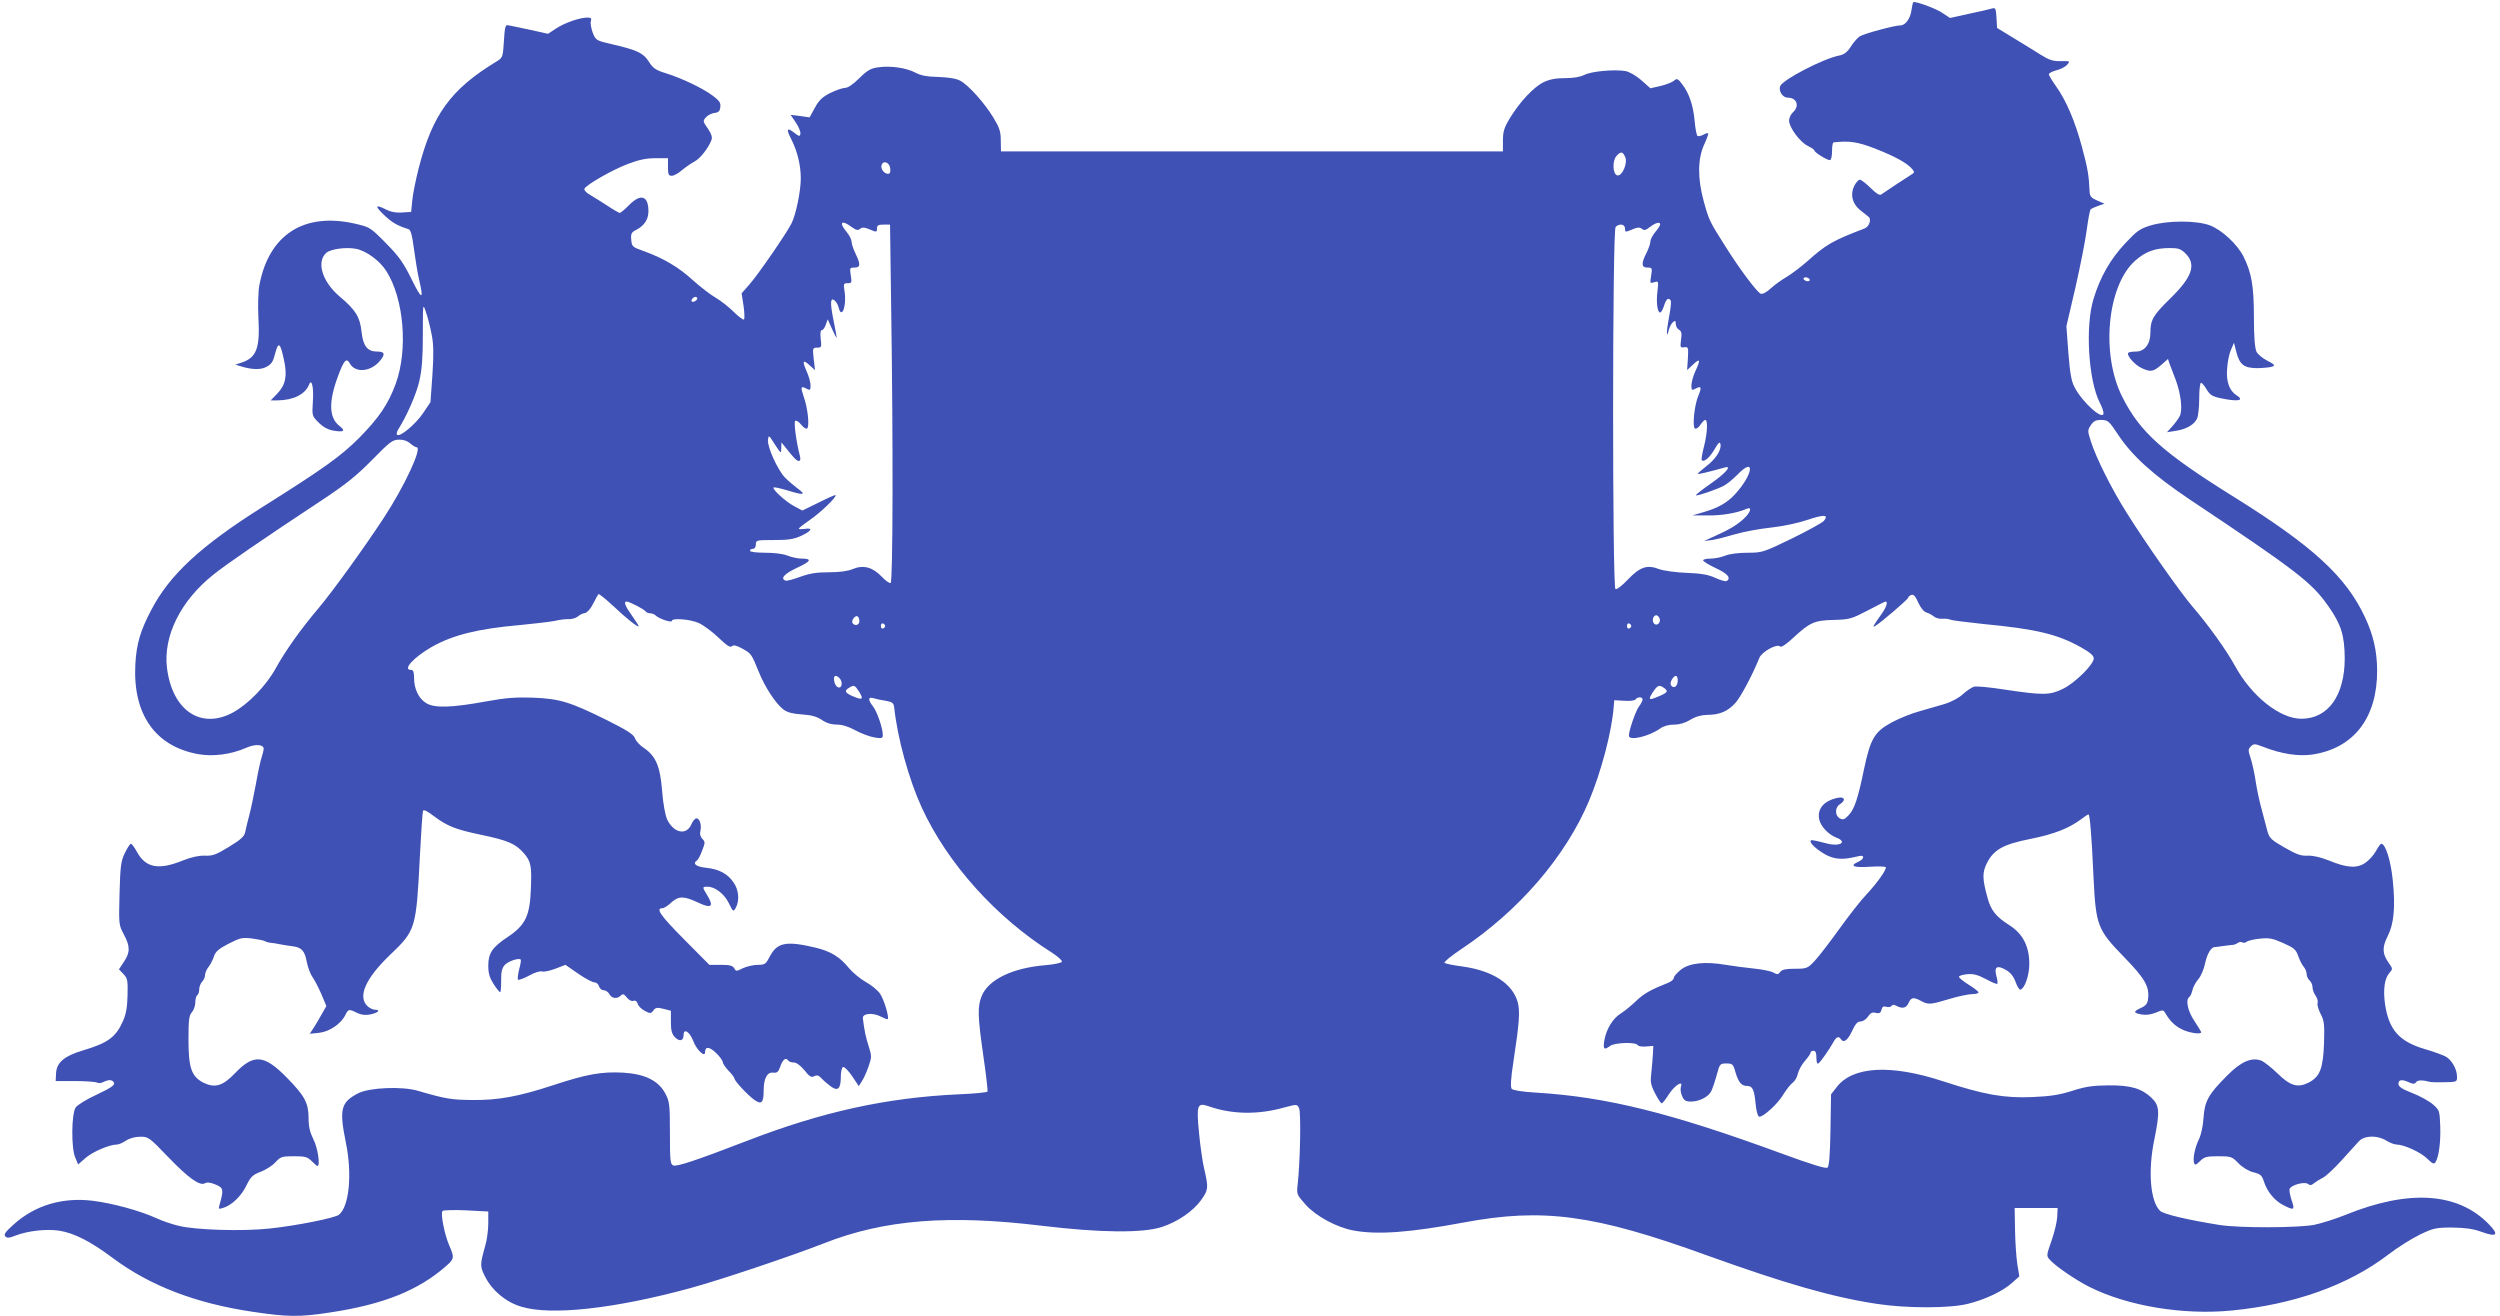 <?xml version="1.0" standalone="no"?>
<!DOCTYPE svg PUBLIC "-//W3C//DTD SVG 20010904//EN"
 "http://www.w3.org/TR/2001/REC-SVG-20010904/DTD/svg10.dtd">
<svg version="1.0" xmlns="http://www.w3.org/2000/svg"
 width="1280pt" height="674pt" viewBox="0 0 1280 674"
 preserveAspectRatio="xMidYMid meet">
<g transform="translate(0,674) scale(0.1,-0.1)"
fill="#3f51b5" stroke="none">
<path d="M9787 6689 c-6 -44 -31 -79 -57 -79 -30 0 -185 -42 -208 -56 -12 -8
-33 -32 -46 -53 -18 -28 -34 -40 -58 -45 -83 -16 -293 -125 -304 -158 -8 -26
14 -58 39 -58 47 0 62 -43 27 -75 -11 -10 -20 -29 -20 -42 0 -35 56 -111 96
-130 19 -9 34 -20 34 -24 0 -9 64 -49 79 -49 6 0 11 18 11 45 0 25 3 45 8 46
81 9 123 3 213 -32 100 -39 164 -74 189 -104 13 -16 13 -19 -4 -29 -23 -14
-135 -88 -153 -101 -9 -7 -24 2 -56 33 -23 23 -48 42 -55 42 -6 0 -19 -14 -28
-31 -22 -44 -11 -91 29 -124 18 -14 37 -30 44 -35 16 -13 4 -50 -21 -60 -162
-62 -196 -81 -294 -169 -33 -29 -80 -64 -103 -78 -23 -13 -60 -39 -81 -58 -22
-21 -44 -32 -53 -29 -19 8 -106 123 -182 244 -81 128 -83 132 -110 230 -32
117 -31 217 2 289 14 30 23 56 21 58 -2 3 -14 0 -25 -7 -12 -6 -25 -9 -30 -6
-4 3 -11 36 -14 73 -7 81 -28 144 -63 190 -23 31 -28 33 -43 20 -9 -8 -40 -20
-68 -27 l-53 -12 -46 41 c-26 23 -61 43 -81 47 -54 10 -175 -1 -210 -19 -21
-11 -56 -17 -99 -17 -48 0 -80 -6 -111 -21 -50 -24 -123 -102 -173 -185 -29
-48 -35 -68 -35 -114 l0 -55 -1285 0 -1285 0 -1 56 c0 46 -7 66 -38 117 -46
76 -128 167 -170 189 -20 11 -60 17 -111 19 -58 1 -90 7 -118 22 -47 25 -130
37 -193 27 -36 -5 -55 -16 -95 -56 -30 -30 -58 -49 -72 -49 -13 0 -47 -12 -76
-26 -41 -21 -58 -37 -79 -76 l-27 -49 -48 7 -49 6 27 -40 c15 -22 25 -48 23
-57 -3 -15 -6 -14 -31 5 -38 30 -43 20 -16 -32 31 -61 49 -133 49 -201 0 -66
-25 -187 -48 -232 -26 -51 -169 -259 -213 -309 l-42 -48 10 -64 c5 -36 6 -67
2 -70 -5 -2 -28 15 -52 39 -24 24 -66 57 -93 73 -27 15 -79 56 -116 89 -72 66
-151 113 -251 149 -59 21 -62 23 -65 58 -3 32 1 39 27 52 40 21 61 53 61 94 0
80 -39 93 -99 32 -22 -22 -43 -40 -48 -40 -4 0 -34 17 -65 38 -31 20 -71 45
-88 55 -17 9 -30 23 -28 30 7 19 136 94 221 127 58 22 95 30 143 30 l64 0 0
-45 c0 -38 3 -45 20 -45 10 0 34 13 52 29 18 15 47 35 64 44 29 15 72 70 87
111 5 13 -1 32 -19 58 -26 37 -26 39 -9 58 9 10 29 20 44 22 20 2 27 9 29 30
3 22 -5 33 -40 59 -51 38 -160 90 -242 115 -48 15 -63 25 -83 57 -28 45 -59
60 -183 89 -88 20 -89 21 -105 60 -8 22 -13 49 -10 59 5 15 1 19 -18 19 -39 0
-116 -27 -160 -56 l-41 -27 -95 21 c-53 11 -103 22 -111 23 -12 3 -16 -12 -20
-81 -5 -83 -6 -85 -38 -105 -234 -142 -328 -271 -399 -549 -14 -56 -29 -128
-32 -161 l-6 -60 -47 -3 c-32 -2 -59 3 -87 18 -53 26 -52 13 2 -37 37 -34 63
-49 118 -66 12 -4 19 -29 28 -99 7 -51 18 -121 26 -156 26 -110 16 -111 -37
-3 -43 87 -65 118 -132 186 -80 81 -82 82 -159 100 -261 59 -440 -56 -489
-315 -6 -31 -8 -104 -5 -166 9 -158 -10 -206 -88 -231 l-30 -10 40 -12 c51
-14 91 -14 118 0 29 16 35 26 48 77 15 55 25 44 43 -41 18 -83 8 -128 -35
-173 l-33 -34 35 0 c82 1 142 31 162 82 13 32 24 -17 19 -87 -5 -74 -4 -75 29
-108 24 -24 48 -37 77 -42 54 -9 63 -1 29 25 -53 42 -55 124 -6 255 29 79 43
95 59 66 27 -52 107 -46 155 11 29 35 25 48 -14 48 -50 0 -72 28 -80 102 -8
75 -30 111 -111 179 -90 76 -121 177 -70 224 22 20 101 31 153 21 52 -10 122
-61 155 -114 90 -141 112 -402 48 -577 -38 -104 -85 -173 -186 -276 -95 -95
-180 -156 -493 -353 -318 -200 -478 -348 -572 -528 -56 -106 -76 -173 -82
-278 -14 -256 101 -421 321 -461 76 -14 168 -2 246 32 47 21 90 18 90 -5 0 -7
-5 -26 -10 -42 -6 -17 -19 -77 -29 -134 -11 -58 -26 -132 -35 -165 -9 -33 -18
-72 -21 -87 -4 -20 -23 -38 -83 -74 -65 -40 -84 -47 -124 -45 -31 1 -69 -8
-110 -24 -125 -51 -191 -39 -236 42 -13 24 -27 43 -32 43 -4 0 -18 -21 -31
-48 -20 -41 -23 -66 -27 -207 -4 -157 -4 -161 22 -209 33 -61 33 -93 0 -141
l-25 -38 23 -24 c21 -22 23 -33 21 -109 -1 -60 -8 -97 -23 -131 -37 -84 -77
-113 -208 -152 -93 -28 -132 -61 -135 -116 l-2 -40 100 0 c55 0 106 -4 112 -8
7 -4 21 -3 32 3 28 14 48 13 55 -5 4 -11 -18 -26 -88 -59 -54 -25 -101 -54
-109 -67 -21 -33 -23 -206 -2 -255 l15 -36 40 35 c37 31 121 67 159 67 9 0 30
9 46 20 18 12 47 20 73 20 42 0 46 -3 143 -104 105 -109 163 -150 189 -134 10
6 28 4 54 -7 41 -17 42 -26 20 -104 -6 -21 -5 -23 17 -16 44 13 94 60 120 114
23 47 33 56 75 72 26 10 60 32 75 49 26 28 33 30 94 30 57 0 69 -3 91 -25 14
-14 27 -25 29 -25 16 0 2 93 -20 136 -18 36 -25 65 -25 107 0 79 -19 115 -109
207 -118 121 -171 126 -268 25 -62 -65 -102 -77 -160 -49 -62 31 -78 75 -78
220 0 102 3 125 17 141 10 11 18 34 18 51 0 17 5 34 10 37 6 3 10 17 10 30 0
13 7 30 15 39 8 8 15 23 15 34 0 11 8 30 19 43 10 13 22 38 27 54 8 23 25 38
74 63 59 30 70 33 120 27 30 -4 60 -10 65 -13 6 -4 19 -8 30 -9 11 -1 34 -4
50 -8 17 -3 45 -8 64 -10 46 -6 61 -23 72 -81 5 -27 18 -61 28 -75 11 -15 31
-54 46 -88 l26 -62 -24 -42 c-12 -23 -32 -55 -42 -71 l-19 -29 48 5 c53 6 112
46 134 91 15 31 19 32 60 11 21 -10 43 -13 67 -8 39 7 57 24 26 24 -12 0 -30
9 -41 20 -49 49 -7 142 116 260 133 127 135 133 154 510 6 118 13 221 16 228
2 9 21 0 56 -27 70 -52 111 -68 245 -96 133 -28 172 -45 213 -91 39 -45 43
-65 38 -187 -5 -136 -28 -184 -118 -244 -80 -53 -100 -83 -100 -148 0 -39 7
-61 27 -93 15 -23 30 -42 34 -42 3 0 5 27 5 59 -1 44 4 64 18 80 17 19 72 38
82 28 3 -2 -1 -25 -8 -50 -6 -26 -9 -49 -6 -53 4 -3 29 6 57 21 27 15 57 25
66 21 9 -3 39 3 68 14 l52 20 65 -45 c36 -25 74 -45 84 -45 10 0 20 -9 23 -20
3 -11 14 -20 24 -20 10 0 23 -9 29 -20 12 -23 40 -26 59 -7 10 10 16 8 31 -11
10 -13 25 -20 33 -16 10 3 18 -2 22 -15 3 -12 20 -28 37 -37 27 -14 31 -14 43
2 11 15 19 17 51 9 l39 -10 0 -57 c0 -45 5 -62 21 -79 24 -24 44 -18 44 12 0
36 31 17 49 -30 17 -46 61 -88 61 -58 0 30 22 29 56 -4 19 -18 34 -39 34 -46
0 -7 13 -27 30 -45 17 -17 30 -35 30 -39 0 -13 68 -86 103 -111 36 -25 47 -14
47 49 0 61 18 95 48 91 21 -2 27 3 37 31 12 36 29 49 40 32 3 -6 16 -11 29
-11 14 0 34 -15 55 -40 26 -33 35 -38 50 -30 14 7 23 4 37 -11 11 -12 32 -30
47 -41 37 -27 52 -13 52 49 0 26 5 48 12 50 6 2 27 -19 46 -47 l34 -51 15 24
c9 12 24 46 34 74 17 49 18 55 2 105 -15 47 -22 78 -30 143 -4 27 49 32 92 10
18 -9 33 -15 35 -13 9 8 -19 101 -39 130 -12 18 -45 45 -73 60 -28 16 -67 48
-87 72 -46 57 -93 85 -170 104 -152 36 -198 27 -236 -48 -19 -36 -24 -40 -60
-40 -22 0 -56 -8 -76 -17 -34 -17 -36 -17 -45 0 -8 13 -23 17 -68 17 l-59 0
-131 132 c-120 121 -146 158 -109 158 8 0 28 13 46 30 37 33 64 33 136 -1 69
-33 83 -21 46 39 -25 41 -25 42 3 42 38 0 86 -37 109 -85 22 -44 22 -45 35
-23 20 36 16 91 -10 128 -30 46 -75 70 -142 77 -52 5 -71 22 -46 38 5 3 17 25
26 50 16 41 16 45 1 60 -10 11 -14 25 -10 40 7 30 -3 65 -20 65 -8 0 -19 -14
-26 -30 -25 -59 -90 -46 -124 24 -10 22 -21 81 -26 147 -10 126 -32 178 -94
220 -20 13 -40 35 -45 49 -6 19 -40 41 -142 92 -192 95 -242 110 -379 116 -91
3 -141 -1 -240 -19 -179 -33 -266 -35 -308 -9 -39 24 -62 73 -62 130 0 29 -4
40 -15 40 -46 0 12 64 106 118 108 61 236 93 454 112 72 7 150 16 175 21 25 6
58 10 74 9 16 0 36 6 45 14 9 8 25 16 36 17 12 3 29 22 42 48 12 24 24 46 27
49 3 3 36 -24 74 -59 68 -65 132 -115 132 -105 0 3 -16 28 -35 55 -34 47 -43
71 -27 71 14 0 90 -39 97 -50 3 -5 14 -10 24 -10 9 0 22 -5 29 -12 16 -16 82
-38 82 -27 0 16 94 9 138 -11 24 -11 69 -44 101 -75 42 -40 60 -52 68 -44 8 8
23 5 54 -12 46 -26 46 -26 84 -119 31 -78 89 -166 128 -194 19 -14 48 -21 94
-24 48 -3 75 -11 101 -28 23 -16 49 -24 77 -24 27 0 60 -10 96 -30 30 -16 73
-32 97 -36 37 -6 42 -4 42 13 0 34 -29 119 -50 146 -27 34 -26 51 3 42 12 -4
40 -10 62 -13 33 -6 40 -11 43 -32 17 -160 75 -370 142 -516 132 -286 379
-561 668 -743 29 -19 51 -39 49 -45 -2 -6 -40 -14 -87 -18 -167 -14 -290 -74
-324 -158 -22 -55 -20 -105 9 -308 14 -95 23 -177 21 -181 -3 -4 -70 -11 -150
-14 -366 -17 -696 -89 -1081 -238 -265 -102 -359 -133 -378 -126 -15 6 -17 24
-17 165 0 146 -2 162 -23 202 -35 67 -104 101 -216 108 -111 6 -188 -8 -355
-63 -179 -59 -286 -79 -421 -77 -104 1 -135 6 -275 47 -81 24 -250 17 -307
-13 -88 -46 -97 -81 -62 -253 33 -160 17 -325 -35 -368 -20 -17 -215 -56 -355
-71 -135 -15 -380 -8 -467 14 -34 8 -86 26 -116 40 -81 37 -220 75 -323 88
-156 19 -297 -23 -407 -123 -41 -37 -50 -50 -41 -59 9 -10 20 -9 53 4 62 24
157 35 223 25 76 -12 161 -55 273 -139 190 -142 422 -232 715 -276 181 -27
243 -28 398 -4 273 41 453 113 594 237 43 37 44 45 18 104 -25 57 -47 168 -35
179 5 4 60 6 122 3 l112 -6 0 -61 c0 -34 -7 -86 -16 -116 -27 -96 -27 -104 0
-157 36 -71 105 -129 184 -153 151 -47 479 -11 867 95 160 44 508 161 683 229
309 122 641 148 1117 90 298 -36 517 -38 614 -6 82 27 159 80 201 138 37 52
38 63 16 157 -9 37 -21 122 -27 187 -14 143 -9 156 49 136 119 -42 253 -44
385 -7 67 18 68 18 78 -2 11 -20 6 -277 -7 -392 -6 -50 -4 -52 41 -103 53 -59
158 -116 244 -132 122 -23 288 -11 566 41 407 76 669 40 1243 -168 400 -144
645 -215 873 -249 150 -23 370 -23 463 0 87 21 181 65 228 108 l37 33 -10 60
c-5 32 -11 111 -12 175 l-2 115 110 0 110 0 -2 -45 c-1 -24 -14 -79 -29 -122
-27 -77 -27 -78 -8 -99 30 -33 132 -103 202 -138 195 -98 480 -145 727 -121
321 31 596 129 801 285 49 38 123 84 164 104 69 33 82 36 165 36 66 -1 106 -6
150 -22 80 -29 92 -16 36 41 -158 161 -408 177 -729 47 -54 -22 -128 -45 -163
-52 -82 -16 -380 -17 -484 -1 -163 26 -288 55 -306 73 -50 50 -62 204 -29 364
29 142 27 174 -13 213 -51 49 -107 66 -222 65 -80 -1 -117 -6 -185 -28 -66
-21 -112 -28 -205 -32 -144 -6 -246 12 -457 81 -268 88 -463 77 -545 -31 l-28
-36 -3 -183 c-2 -126 -7 -186 -15 -192 -8 -7 -82 16 -227 69 -577 212 -905
293 -1268 315 -69 4 -116 12 -122 19 -7 9 -5 52 9 141 30 197 34 255 22 302
-26 95 -127 161 -279 183 -48 6 -91 15 -96 19 -4 5 34 36 85 70 295 196 534
473 655 760 62 148 116 352 126 480 l3 35 51 -3 c30 -2 55 1 58 7 9 14 36 14
36 0 0 -6 -8 -23 -19 -37 -18 -26 -51 -122 -51 -149 0 -28 102 -4 160 37 18
13 44 20 72 20 28 0 57 9 83 25 28 17 55 24 88 25 63 0 105 19 144 63 27 31
88 146 121 229 13 31 90 74 106 58 6 -6 30 10 68 45 84 78 108 89 208 91 80 2
91 6 172 48 47 25 89 46 92 46 14 0 4 -30 -22 -66 -42 -59 -47 -69 -31 -59 29
17 169 137 169 145 0 4 7 11 16 14 11 4 21 -6 35 -38 12 -27 28 -47 42 -52 12
-3 29 -13 38 -20 9 -8 29 -14 45 -12 16 1 34 -1 40 -5 6 -3 83 -13 170 -22
271 -26 379 -52 500 -120 46 -26 64 -42 64 -56 0 -31 -96 -126 -158 -156 -67
-33 -102 -33 -296 -4 -76 12 -148 19 -160 15 -11 -4 -38 -21 -58 -40 -20 -18
-60 -39 -90 -48 -29 -8 -87 -25 -128 -37 -41 -11 -106 -37 -143 -57 -89 -48
-110 -83 -143 -239 -31 -151 -49 -205 -79 -237 -21 -22 -28 -25 -45 -16 -26
14 -26 56 0 72 33 21 25 41 -12 33 -69 -15 -104 -55 -94 -109 7 -36 47 -79 89
-95 57 -22 18 -47 -48 -30 -78 20 -85 21 -85 11 0 -19 70 -71 111 -82 38 -11
72 -9 137 7 30 7 28 -15 -3 -29 -47 -21 -27 -31 55 -26 45 3 83 2 85 -2 6 -10
-42 -79 -99 -140 -29 -30 -92 -111 -140 -178 -49 -68 -105 -141 -126 -163 -35
-37 -40 -39 -100 -39 -46 0 -66 -4 -75 -16 -10 -14 -15 -15 -36 -3 -13 7 -58
16 -99 20 -41 4 -106 13 -144 19 -106 18 -184 10 -229 -24 -20 -16 -37 -35
-37 -42 0 -8 -12 -19 -27 -25 -91 -36 -128 -57 -166 -94 -23 -22 -58 -51 -77
-63 -42 -25 -76 -81 -86 -140 -7 -45 -1 -50 30 -27 23 17 131 21 141 4 4 -6
23 -9 44 -7 l36 3 -2 -40 c-1 -22 -5 -65 -8 -96 -6 -48 -4 -62 19 -107 15 -29
30 -52 34 -51 4 0 21 21 37 47 30 46 75 74 61 37 -3 -10 -1 -31 6 -46 10 -24
19 -29 46 -29 41 0 88 23 103 52 6 12 19 49 28 82 16 59 17 61 50 61 31 0 35
-3 46 -43 16 -54 31 -72 60 -72 28 0 37 -18 44 -94 3 -33 11 -61 17 -63 18 -6
97 65 125 114 15 24 36 51 47 59 11 8 24 29 27 47 4 17 20 47 36 65 16 18 29
37 29 42 0 6 7 10 15 10 11 0 15 -11 15 -36 0 -22 4 -33 10 -29 11 7 55 70 78
111 14 26 27 30 37 14 14 -22 35 -7 57 40 17 37 28 50 44 50 12 0 29 11 38 25
13 19 22 24 40 19 18 -4 25 -1 29 16 4 16 11 20 25 15 11 -3 23 -1 27 5 4 7
12 7 25 0 30 -16 50 -12 62 15 13 29 25 31 64 10 38 -20 47 -19 144 10 46 14
98 25 117 25 18 0 33 4 33 9 0 4 -22 22 -50 39 -27 17 -50 35 -50 41 0 5 19
11 42 13 32 3 54 -3 96 -25 29 -16 55 -27 58 -24 3 3 1 22 -5 42 -12 46 5 55
51 28 22 -13 38 -33 48 -61 8 -23 19 -41 25 -39 22 7 45 73 45 132 0 90 -33
154 -102 198 -68 43 -95 76 -112 141 -27 97 -27 129 -3 177 35 69 83 96 224
124 120 24 196 54 259 101 17 13 33 24 37 24 7 0 16 -103 26 -325 12 -244 20
-265 156 -405 107 -110 131 -151 123 -215 -2 -22 -11 -34 -35 -45 -42 -19 -41
-26 1 -34 23 -4 48 -1 73 9 35 15 39 15 48 0 25 -43 50 -67 86 -85 35 -18 99
-28 99 -15 0 3 -16 29 -35 58 -34 50 -46 109 -26 122 5 3 12 18 16 34 3 16 17
42 30 57 14 16 29 52 35 81 10 48 30 82 48 84 4 0 23 2 42 5 19 3 42 5 50 6 8
0 20 5 27 10 7 5 17 7 23 3 6 -4 16 -2 23 3 7 6 37 13 67 16 47 5 65 2 119
-22 56 -25 66 -33 78 -67 7 -21 20 -46 28 -55 8 -9 15 -26 15 -37 0 -11 7 -26
15 -33 8 -7 15 -22 15 -34 0 -12 7 -32 16 -44 9 -13 13 -30 10 -38 -3 -8 4
-32 15 -54 19 -35 21 -54 18 -153 -5 -129 -21 -170 -79 -200 -55 -28 -94 -17
-159 47 -31 30 -69 60 -84 66 -50 18 -104 -6 -174 -77 -96 -96 -115 -130 -121
-216 -2 -40 -13 -88 -22 -107 -22 -43 -34 -104 -26 -125 4 -12 10 -10 30 10
22 22 34 25 94 25 65 0 70 -2 102 -35 21 -22 51 -40 77 -47 36 -9 44 -15 54
-47 17 -52 54 -98 99 -121 56 -29 61 -26 43 25 -8 25 -13 51 -10 58 8 20 78
39 94 25 10 -8 18 -7 31 4 9 7 29 20 45 28 15 7 58 47 95 88 37 41 77 85 89
98 28 31 94 33 141 4 18 -11 41 -20 52 -20 37 0 124 -39 157 -72 28 -27 35
-30 43 -18 17 27 27 104 24 185 -3 78 -4 81 -38 111 -20 17 -67 43 -106 58
-53 21 -70 32 -70 47 0 22 18 24 55 7 21 -9 28 -9 35 1 7 12 34 12 75 1 6 -1
38 -2 73 -1 60 1 62 2 62 27 0 42 -29 91 -63 107 -18 8 -64 25 -103 36 -131
39 -184 99 -203 233 -10 73 -2 130 24 158 16 18 16 21 -4 49 -34 47 -35 80 -7
136 33 64 41 149 27 288 -10 100 -37 187 -59 187 -4 0 -16 -17 -27 -37 -11
-21 -36 -48 -55 -61 -43 -29 -94 -26 -188 13 -41 16 -79 25 -106 24 -35 -2
-57 6 -120 42 -68 39 -77 48 -87 84 -6 22 -19 72 -29 110 -11 39 -25 104 -31
145 -6 41 -18 95 -26 119 -13 39 -13 45 1 59 15 15 20 15 64 -2 92 -36 181
-50 253 -39 212 33 331 189 330 432 -1 97 -19 178 -61 268 -97 210 -267 366
-671 618 -366 228 -482 332 -573 513 -111 220 -77 572 67 698 52 46 101 64
176 64 45 0 57 -4 82 -29 55 -56 33 -120 -81 -231 -86 -84 -100 -108 -100
-174 0 -58 -30 -96 -74 -96 -18 0 -36 -3 -39 -6 -11 -12 31 -61 67 -78 47 -22
60 -20 101 15 l35 31 8 -24 c5 -12 19 -49 31 -81 28 -76 37 -157 21 -188 -7
-13 -24 -37 -39 -53 l-26 -29 44 7 c55 8 96 32 110 63 6 13 11 60 11 103 0 44
4 80 9 80 5 0 18 -15 29 -34 17 -28 29 -36 72 -45 89 -19 125 -12 80 16 -36
23 -53 71 -47 137 2 34 11 77 20 96 l15 35 12 -47 c17 -66 40 -83 109 -83 31
1 65 4 75 8 16 6 12 11 -25 30 -24 12 -50 33 -56 47 -8 16 -13 76 -13 175 0
162 -12 229 -54 313 -32 62 -109 134 -171 158 -69 26 -216 26 -303 0 -56 -17
-71 -28 -131 -92 -76 -81 -128 -172 -162 -284 -43 -140 -27 -416 32 -532 11
-21 19 -44 19 -53 0 -42 -110 56 -149 134 -16 29 -23 74 -31 175 l-10 136 46
197 c25 109 51 242 58 295 7 54 16 102 20 106 4 4 22 12 39 18 l32 11 -37 16
c-30 13 -38 22 -39 44 -4 87 -10 121 -39 229 -35 132 -82 242 -135 315 -19 27
-35 53 -35 59 0 5 17 14 38 20 22 5 47 18 56 29 16 18 15 19 -33 18 -40 -1
-60 6 -103 33 -29 18 -91 57 -138 85 l-85 52 -3 53 c-3 48 -5 52 -25 46 -12
-4 -65 -16 -118 -27 l-95 -21 -38 25 c-29 21 -125 57 -149 57 -2 0 -7 -18 -10
-41z m-1466 -753 c14 -30 -15 -99 -40 -94 -24 5 -27 74 -5 99 23 25 32 24 45
-5z m-3763 -59 c2 -18 -1 -27 -11 -27 -21 0 -40 27 -33 46 10 25 41 12 44 -19z
m-198 -299 c23 -16 32 -19 43 -10 11 9 23 9 51 -3 34 -15 36 -14 36 5 0 16 7
20 33 20 l34 0 6 -442 c10 -670 9 -1386 -3 -1393 -5 -3 -27 12 -47 34 -47 48
-93 60 -148 37 -24 -10 -67 -16 -121 -16 -63 0 -99 -6 -146 -23 -35 -13 -69
-22 -75 -20 -30 10 -8 35 56 65 74 34 81 48 25 48 -19 0 -51 7 -71 15 -21 9
-67 15 -114 15 -46 0 -79 4 -79 10 0 6 7 10 15 10 9 0 15 9 15 23 0 21 3 22
93 22 73 0 102 4 140 22 53 25 62 42 17 35 -16 -2 -30 -2 -30 1 0 4 26 24 58
46 53 36 138 118 130 126 -2 2 -41 -15 -86 -38 l-84 -41 -43 23 c-43 23 -113
87 -104 95 3 3 33 -4 68 -14 87 -27 101 -25 55 9 -21 16 -51 41 -66 57 -38 41
-90 157 -86 191 3 27 4 27 35 -22 32 -49 33 -49 33 -20 l1 30 20 -25 c44 -56
58 -70 69 -70 8 0 10 9 5 28 -18 68 -31 168 -24 176 5 6 17 -2 30 -17 11 -15
25 -24 31 -21 14 9 4 105 -17 163 -17 50 -15 57 14 41 19 -10 21 -8 21 17 0
15 -9 48 -20 72 -24 53 -19 63 16 30 l27 -24 -7 58 c-6 55 -5 57 18 57 22 0
23 3 18 45 -3 28 -1 45 6 45 6 0 15 12 20 28 l10 27 21 -47 c12 -27 23 -48 25
-48 1 0 -6 39 -16 88 -19 94 -17 122 6 103 8 -7 17 -23 20 -36 16 -63 42 11
30 84 -6 38 -5 41 16 41 21 0 22 3 16 40 -6 38 -5 40 19 40 31 0 32 17 5 72
-11 23 -20 50 -20 61 0 10 -11 32 -25 49 -42 50 -27 65 25 26z m4140 13 c0 -5
-11 -23 -25 -39 -14 -17 -25 -38 -25 -49 0 -10 -9 -36 -20 -58 -28 -54 -26
-75 5 -75 24 0 25 -2 19 -41 -7 -40 -6 -41 16 -34 22 7 22 6 16 -48 -7 -55 0
-107 14 -107 5 0 14 16 20 35 11 35 23 44 34 26 4 -5 -1 -44 -9 -87 -14 -73
-14 -117 0 -61 4 15 13 31 21 38 11 9 14 7 14 -9 0 -12 7 -25 16 -30 13 -7 16
-19 11 -51 -5 -39 -4 -42 16 -39 21 3 22 0 19 -57 l-4 -60 31 29 c36 34 39 25
11 -35 -11 -24 -20 -57 -20 -72 0 -25 2 -27 21 -17 29 16 33 8 15 -35 -21 -48
-32 -160 -18 -169 6 -4 19 5 28 19 9 14 20 25 25 25 14 0 11 -68 -7 -138 -9
-35 -14 -65 -11 -68 11 -12 40 12 65 55 21 36 28 42 31 26 5 -30 -25 -76 -75
-114 -24 -19 -43 -35 -41 -37 3 -3 50 8 136 32 43 13 7 -29 -74 -85 -42 -29
-74 -55 -72 -57 5 -5 105 29 143 49 16 8 47 34 69 56 94 98 82 1 -14 -102 -38
-41 -86 -68 -155 -88 l-61 -18 80 0 c72 -1 147 12 198 34 31 13 19 -21 -18
-54 -38 -33 -70 -52 -150 -88 l-50 -23 40 5 c22 3 76 17 120 30 44 13 127 28
184 34 64 7 137 23 188 40 82 28 108 26 81 -6 -7 -9 -80 -49 -163 -90 -147
-71 -152 -73 -228 -73 -46 0 -92 -6 -114 -15 -19 -8 -53 -15 -74 -15 -22 0
-39 -4 -39 -9 0 -5 29 -23 65 -40 61 -28 80 -51 55 -66 -5 -3 -31 4 -57 16
-36 17 -73 23 -148 26 -55 2 -118 11 -140 19 -61 24 -98 12 -160 -53 -30 -32
-58 -53 -64 -49 -16 11 -16 1837 1 1854 19 19 48 15 48 -8 0 -19 2 -20 36 -5
28 12 40 12 51 3 11 -9 20 -7 41 10 29 22 52 28 52 13z m765 -281 c3 -5 -1
-10 -9 -10 -8 0 -18 5 -21 10 -3 6 1 10 9 10 8 0 18 -4 21 -10z m-5695 -99 c0
-5 -7 -11 -15 -15 -15 -5 -20 5 -8 17 9 10 23 9 23 -2z m-1360 -183 c10 -51
11 -99 4 -207 l-10 -140 -39 -58 c-40 -58 -119 -123 -132 -109 -4 4 -1 17 7
29 44 70 92 180 107 246 13 57 18 118 18 238 0 162 0 162 16 115 9 -26 22 -77
29 -114z m8635 -514 c73 -110 180 -206 366 -331 547 -365 624 -424 709 -545
67 -95 84 -151 85 -268 0 -191 -85 -310 -222 -310 -110 0 -255 115 -340 271
-45 82 -138 211 -218 304 -61 71 -240 325 -336 479 -78 123 -158 284 -184 367
-17 53 -17 57 0 82 14 21 25 27 54 27 34 -1 39 -5 86 -76z m-8745 -44 c13 -11
27 -20 33 -20 31 0 -62 -200 -169 -363 -101 -154 -260 -374 -334 -462 -90
-106 -170 -219 -219 -308 -49 -89 -142 -184 -220 -226 -164 -87 -309 12 -336
229 -20 164 70 345 239 479 66 53 254 182 551 378 127 84 180 127 260 208 89
91 104 103 136 104 23 1 44 -6 59 -19z m2300 -911 c0 -20 -24 -26 -35 -9 -8
13 14 42 26 34 5 -3 9 -14 9 -25z m4097 15 c8 -21 -13 -42 -28 -27 -13 13 -5
43 11 43 6 0 13 -7 17 -16z m-3965 -39 c0 -5 -5 -11 -11 -13 -6 -2 -11 4 -11
13 0 9 5 15 11 13 6 -2 11 -8 11 -13z m3820 0 c0 -5 -5 -11 -11 -13 -6 -2 -11
4 -11 13 0 9 5 15 11 13 6 -2 11 -8 11 -13z m-4054 -267 c16 -16 15 -48 -2
-48 -14 0 -26 21 -26 46 0 17 12 18 28 2z m4292 -12 c0 -28 -17 -43 -32 -28
-7 7 -6 17 1 31 16 28 31 27 31 -3z m-4191 -58 c24 -39 17 -44 -32 -23 -41 17
-46 29 -19 44 25 15 28 14 51 -21z m4123 18 c21 -15 15 -23 -31 -42 -49 -21
-54 -18 -29 21 25 38 34 41 60 21z"/>
</g>
</svg>
